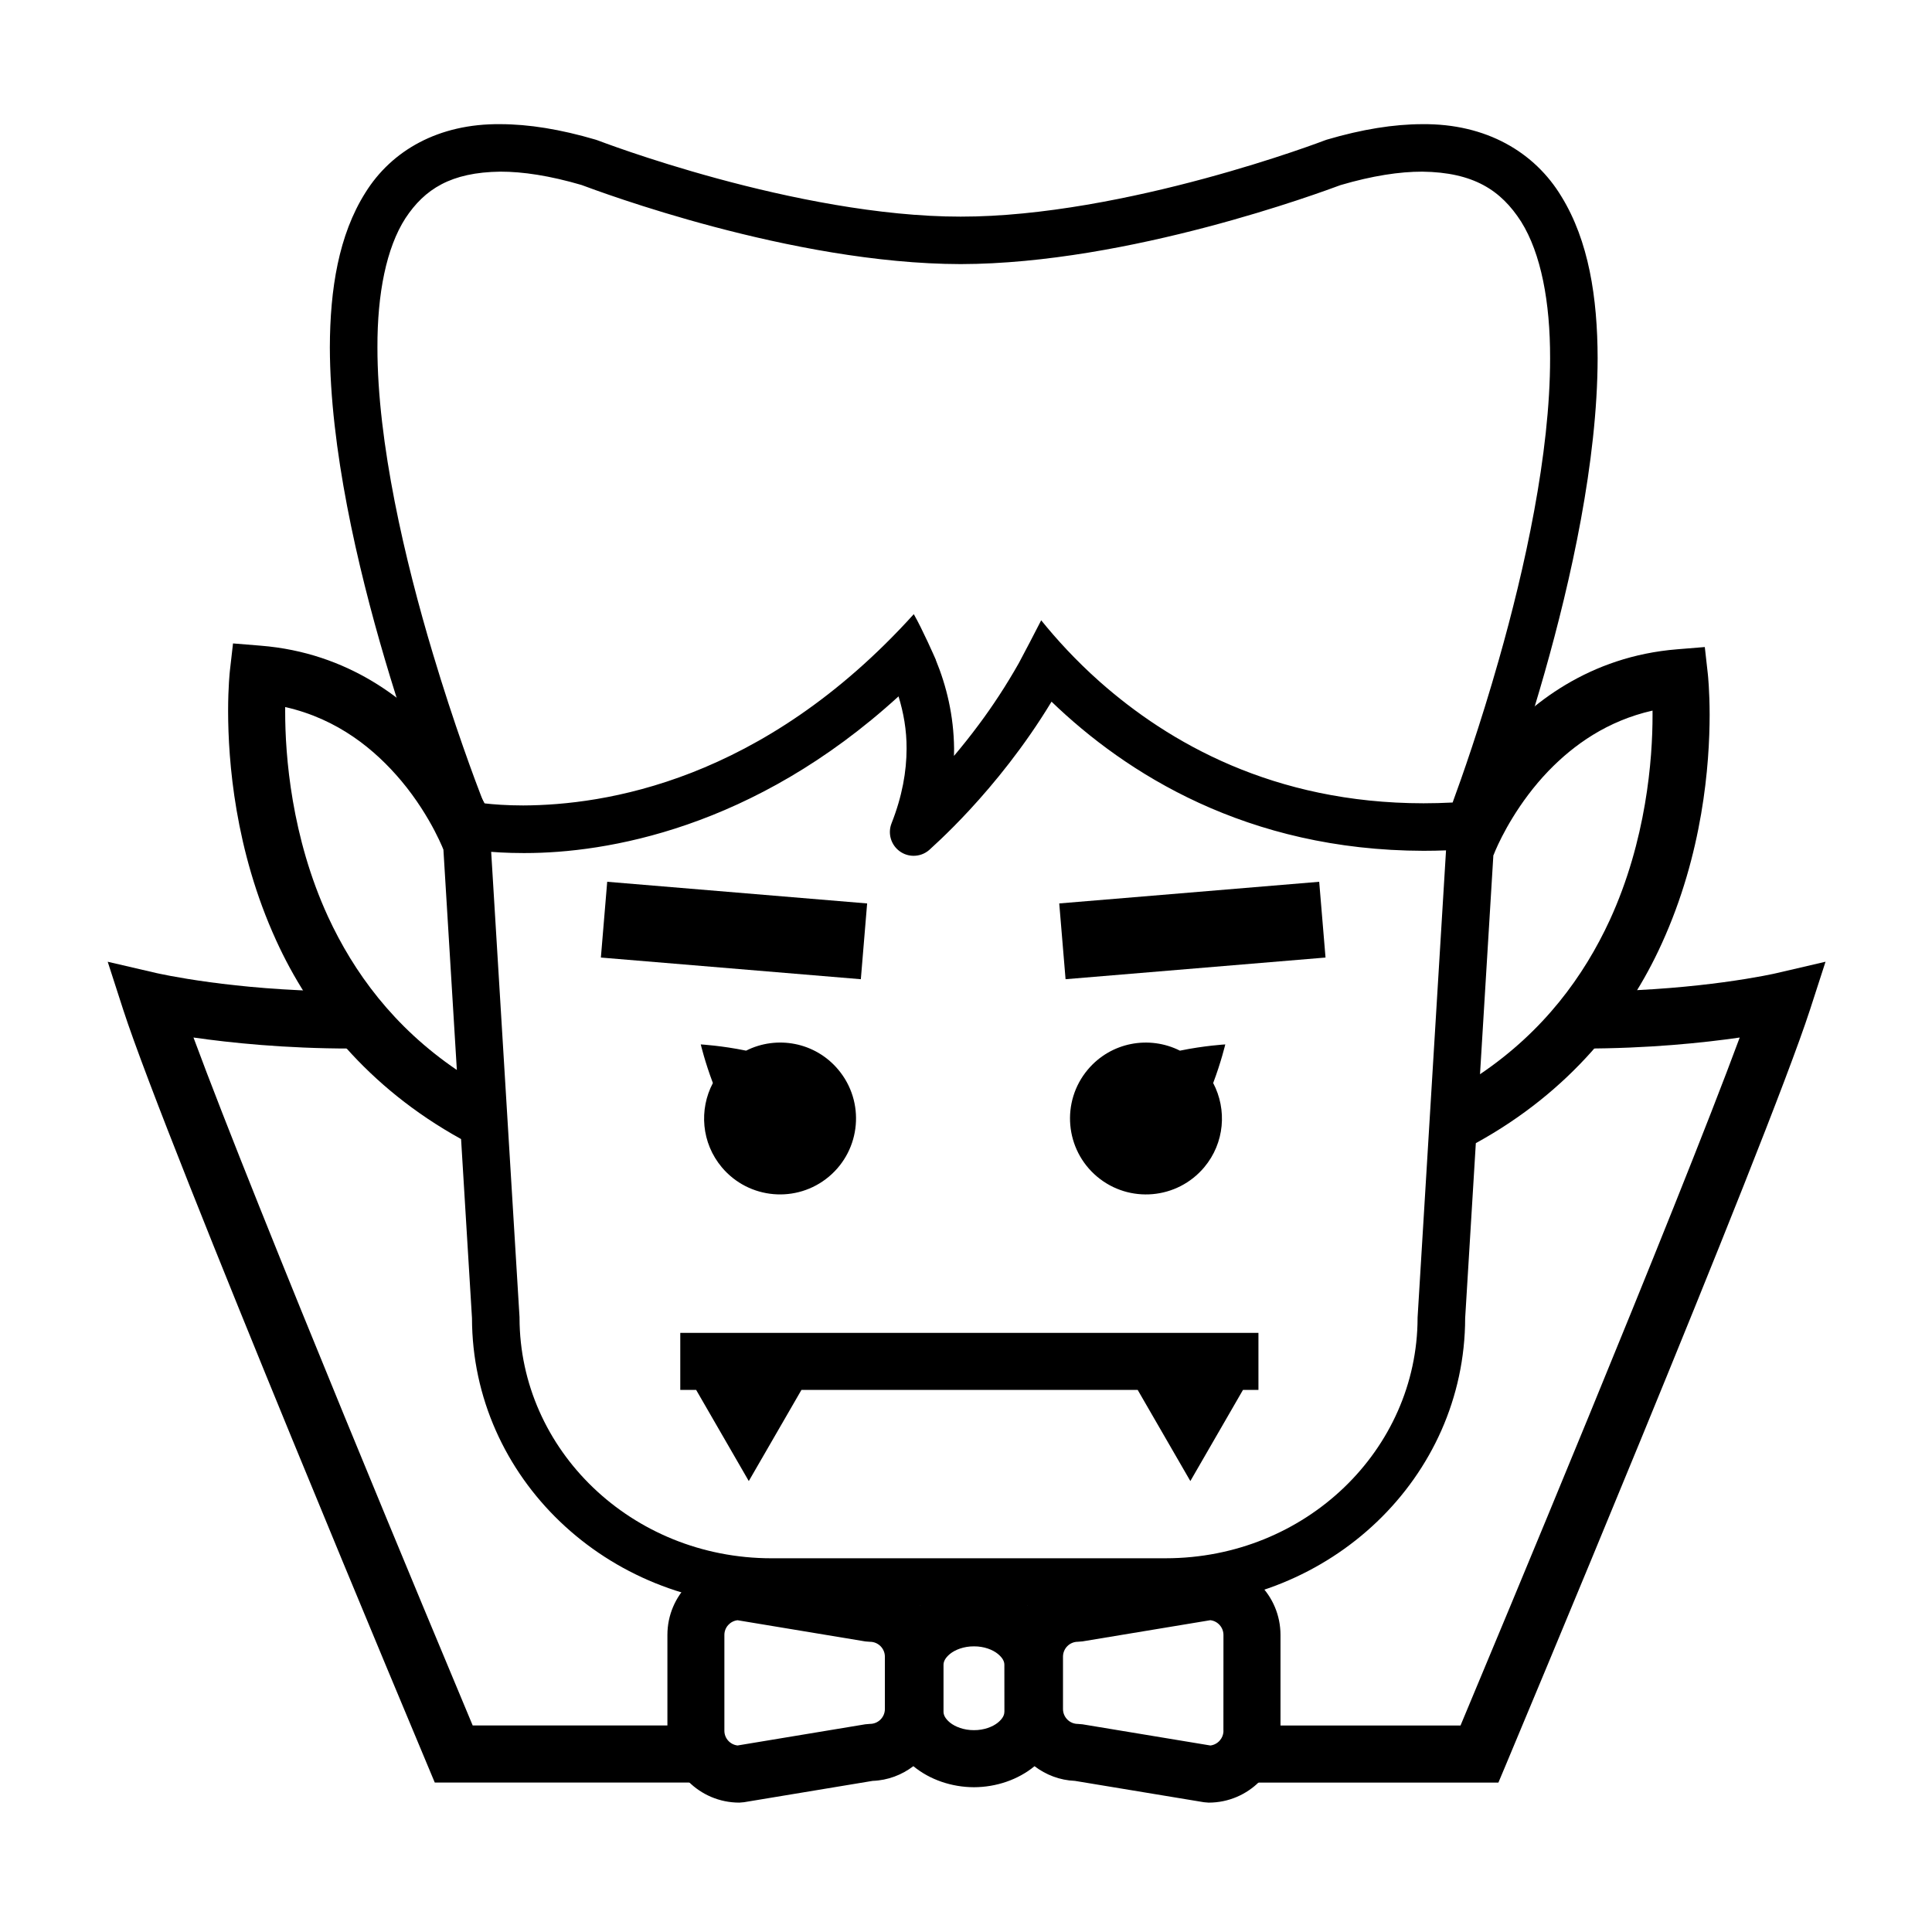 <?xml version="1.0" encoding="UTF-8"?>
<!-- Uploaded to: ICON Repo, www.iconrepo.com, Generator: ICON Repo Mixer Tools -->
<svg fill="#000000" width="800px" height="800px" version="1.1" viewBox="144 144 512 512" xmlns="http://www.w3.org/2000/svg">
 <g>
  <path d="m366.14 427.46c-6.117-7.297-16.273-9.125-24.418-5.027-6.414-1.328-12.012-1.652-12.012-1.652s1.113 4.695 3.211 10.23c-3.703 7.023-3.047 15.871 2.363 22.328 7.152 8.516 19.852 9.633 28.379 2.488 8.52-7.152 9.629-19.859 2.477-28.367z"/>
  <path d="m468.71 420.78s-5.594 0.324-12.016 1.656c-8.148-4.098-18.297-2.266-24.418 5.023-7.144 8.508-6.047 21.215 2.481 28.375 8.523 7.144 21.219 6.019 28.375-2.492 5.414-6.453 6.07-15.305 2.371-22.328 2.094-5.539 3.207-10.234 3.207-10.234z"/>
  <path d="m477.5 497.22h-153.22v15.121h4.207l13.949 24.156 13.957-24.156h89.105l13.957 24.156 13.949-24.156h4.098z"/>
  <path d="m424.71 383.42 68.891-5.738 1.676 20.078-68.891 5.738z"/>
  <path d="m303.24 397.76 1.676-20.078 68.883 5.738-1.668 20.082z"/>
  <path d="m464.3 558.23-1.238 0.098-34.102 5.656c-4.934 0.172-9.359 2.246-12.652 5.481-4.074-2.727-9.078-4.277-14.203-4.293-5.129 0.016-10.133 1.57-14.211 4.293-3.285-3.231-7.707-5.305-12.637-5.488l-34.113-5.644-1.23-0.105c-10.523 0.012-19.043 8.52-19.043 19.043v25.398c0 10.52 8.52 19.035 19.043 19.043l1.23-0.105 34.113-5.656c4.066-0.145 7.769-1.598 10.793-3.898 4.332 3.578 10.141 5.562 16.055 5.578 5.914-0.016 11.719-1.996 16.055-5.57 3.008 2.281 6.688 3.727 10.723 3.891l34.18 5.656 1.238 0.105c10.52 0 19.043-8.523 19.043-19.043v-25.387c-0.008-10.527-8.512-19.051-19.043-19.051zm-85.797 38.691c-0.012 2.168-1.773 3.926-3.941 3.926l-1.238 0.105-33.867 5.617c-1.965-0.227-3.488-1.883-3.488-3.898v-25.398c0-2.012 1.531-3.672 3.488-3.894l33.867 5.617 1.238 0.098c2.168 0 3.926 1.77 3.941 3.918zm31.664 0.711c0 0.777-0.332 1.738-1.727 2.883-1.355 1.094-3.648 2.004-6.332 1.996-2.684 0.012-4.988-0.906-6.34-1.996-1.387-1.148-1.719-2.106-1.727-2.883v-12.445c0.012-0.789 0.344-1.742 1.727-2.891 1.355-1.098 3.652-2.012 6.34-1.996 2.684-0.02 4.977 0.898 6.332 1.996 1.391 1.152 1.727 2.102 1.727 2.891l0.012 12.445zm58.066 5.035c-0.012 2.004-1.512 3.664-3.461 3.906l-33.895-5.613-1.238-0.105c-2.168 0-3.918-1.762-3.934-3.926v-13.91c0.016-2.172 1.762-3.926 3.934-3.934l1.238-0.102 33.871-5.613c1.953 0.223 3.473 1.883 3.481 3.906l-0.012 25.387 0.016-0.004z"/>
  <path d="m557.82 196.12c-7.094-11.793-19.945-19.387-36.898-19.215-7.535 0.012-15.922 1.34-25.305 4.106l-0.484 0.168c-0.031 0.012-13.121 5.043-31.891 10.125-18.75 5.082-43.066 10.125-64.652 10.105-21.59 0.02-45.832-5.023-64.508-10.105-18.688-5.082-31.699-10.125-31.738-10.125l-0.5-0.168c-9.402-2.766-17.758-4.098-25.262-4.106-16.336-0.168-28.824 6.969-35.785 18.207-7.023 11.16-9.34 25.449-9.383 40.926 0.133 53.469 28.719 124.44 30.375 128.73 0.016 0.047 0.035 0.09 0.051 0.137 0.016 0.039 0.02 0.059 0.023 0.066 0.871 2.141 2.781 3.547 4.918 3.863 1.5 0.281 7.188 1.234 15.879 1.234h0.484c21.301 0 60.457-6.352 98.977-41.523 1.324 4.316 2.16 8.926 2.133 13.859-0.012 6.019-1.145 12.586-3.984 19.781-1.066 2.684-0.156 5.762 2.203 7.445 1.094 0.781 2.371 1.168 3.648 1.168 1.473 0 2.934-0.516 4.106-1.523 0.215-0.312 17.891-15.27 32.441-39.324 19.66 18.941 51.691 39.422 98.586 39.523 4.117 0 8.316-0.168 12.645-0.488 2.422-0.176 4.516-1.734 5.394-3.988 0.066-0.363 27.977-71.371 28.098-126.03-0.031-16.172-2.387-31.148-9.57-42.848zm-16.621 122.75c-4.957 17.469-9.898 31.438-12.238 37.805-2.625 0.133-5.195 0.203-7.707 0.203-39.734-0.02-67.555-16.066-85.812-32.219-6.387-5.668-11.496-11.305-15.516-16.273-1.477 2.875-4.473 8.676-5.914 11.324-3.356 5.941-6.973 11.43-10.578 16.262-2.254 3.039-4.488 5.828-6.621 8.352 0.02-0.648 0.031-1.293 0.031-1.934-0.098-8.781-2.012-16.59-4.84-23.477 0.004-0.004 0.012-0.012 0.02-0.02-0.266-0.613-3.527-8.055-5.863-12.133-40.246 44.527-82.246 50.598-103.49 50.691-4.43 0-7.934-0.281-10.289-0.551-0.051-0.004-0.105-0.012-0.152-0.02-2.445-6.309-7.949-21.074-13.48-39.555-7.426-24.695-14.758-56-14.727-81.309-0.039-14.191 2.363-26.324 7.406-34.164 5.117-7.758 12.066-12.195 25.156-12.363 5.934-0.012 13.09 1.062 21.523 3.531 4.434 1.641 55.559 20.887 100.48 20.969 44.688-0.082 95.742-19.121 100.67-20.938 8.457-2.488 15.664-3.57 21.664-3.562 13.594 0.176 20.844 4.918 26.184 13.234 5.273 8.414 7.719 21.305 7.684 36.219 0.023 25.301-6.746 55.895-13.594 79.926z"/>
  <path d="m269.27 601.27c-5.008-11.969-19.016-45.484-33.957-81.879-15.305-37.285-31.656-77.777-40.039-100.44 9.707 1.395 24.238 2.918 41.684 2.922 2.102 0 4.289-0.047 6.473-0.102l-10.305-15.055c-13.609-0.176-25.18-1.293-33.484-2.418-9.078-1.23-14.066-2.414-14.086-2.402l-13.012-3.023 4.109 12.719c11.734 36.137 80.562 199.99 80.625 200.16l1.941 4.641h72.527l-9.219-15.125z"/>
  <path d="m614.76 401.9c-0.012 0.012-5.008 1.176-14.09 2.41-8 1.082-19.02 2.16-31.996 2.402l-11.648 15.078c2.141 0.047 4.273 0.086 6.332 0.086 17.445 0 31.977-1.516 41.684-2.918-8.379 22.668-24.723 63.152-40.031 100.43-14.941 36.406-28.953 69.93-33.961 81.891h-51.957l-6.172 15.121h68.172l1.949-4.637c0.055-0.176 68.879-164.03 80.621-200.16l4.121-12.734z"/>
  <path d="m596.61 322.77-0.82-7.297-7.297 0.594c-23.266 1.863-39.277 14.48-48.957 26.164-9.754 11.73-13.73 22.707-13.934 23.219l1.809 0.656-7.734 127.05v0.121c-0.066 34.953-29.676 63.656-66.734 63.68l-104.51 0.004c-37.066-0.023-66.684-28.727-66.75-63.68v-0.195l-7.789-127.85 2.023-0.734v-0.012c-0.082-0.211-0.867-2.297-2.398-5.43l-0.031-0.504-0.332-0.223c-2.203-4.383-5.773-10.57-11.164-17.059-9.684-11.688-25.688-24.309-48.949-26.164l-7.289-0.594-0.832 7.269c-0.02 0.238-0.469 4.195-0.469 10.68 0.02 13.141 1.754 36.723 12.734 60.754 8.82 19.391 24.207 38.953 49.004 52.645l2.891 47.453c0.066 42.309 35.75 76.152 79.352 76.227h104.51c43.59-0.074 79.27-33.91 79.34-76.227l2.828-46.367c24.938-13.695 40.375-33.328 49.227-52.793 10.984-24.023 12.715-47.602 12.734-60.734-0.016-6.477-0.445-10.43-0.465-10.656zm-365.68 64.16c-9.699-21.086-11.375-42.668-11.355-54.445 0-0.383 0-0.75 0.004-1.113 14.012 3.168 23.867 11.34 30.797 19.594 4.035 4.828 6.918 9.617 8.77 13.148 0.922 1.762 1.586 3.215 2.012 4.191 0.172 0.406 0.273 0.648 0.352 0.863l3.562 58.387c-16.773-11.406-27.324-25.879-34.141-40.625zm339.66 0.945c-6.852 14.816-17.453 29.379-34.371 40.809l3.543-58.109 0.059 0.02c0.012-0.035 0.141-0.418 0.543-1.352 1.473-3.414 5.981-12.602 14.012-20.949 6.715-6.941 15.609-13.273 27.562-15.98 0 0.363 0.004 0.734 0.004 1.117 0.023 11.777-1.664 33.363-11.352 54.445z"/>
 </g>
</svg>